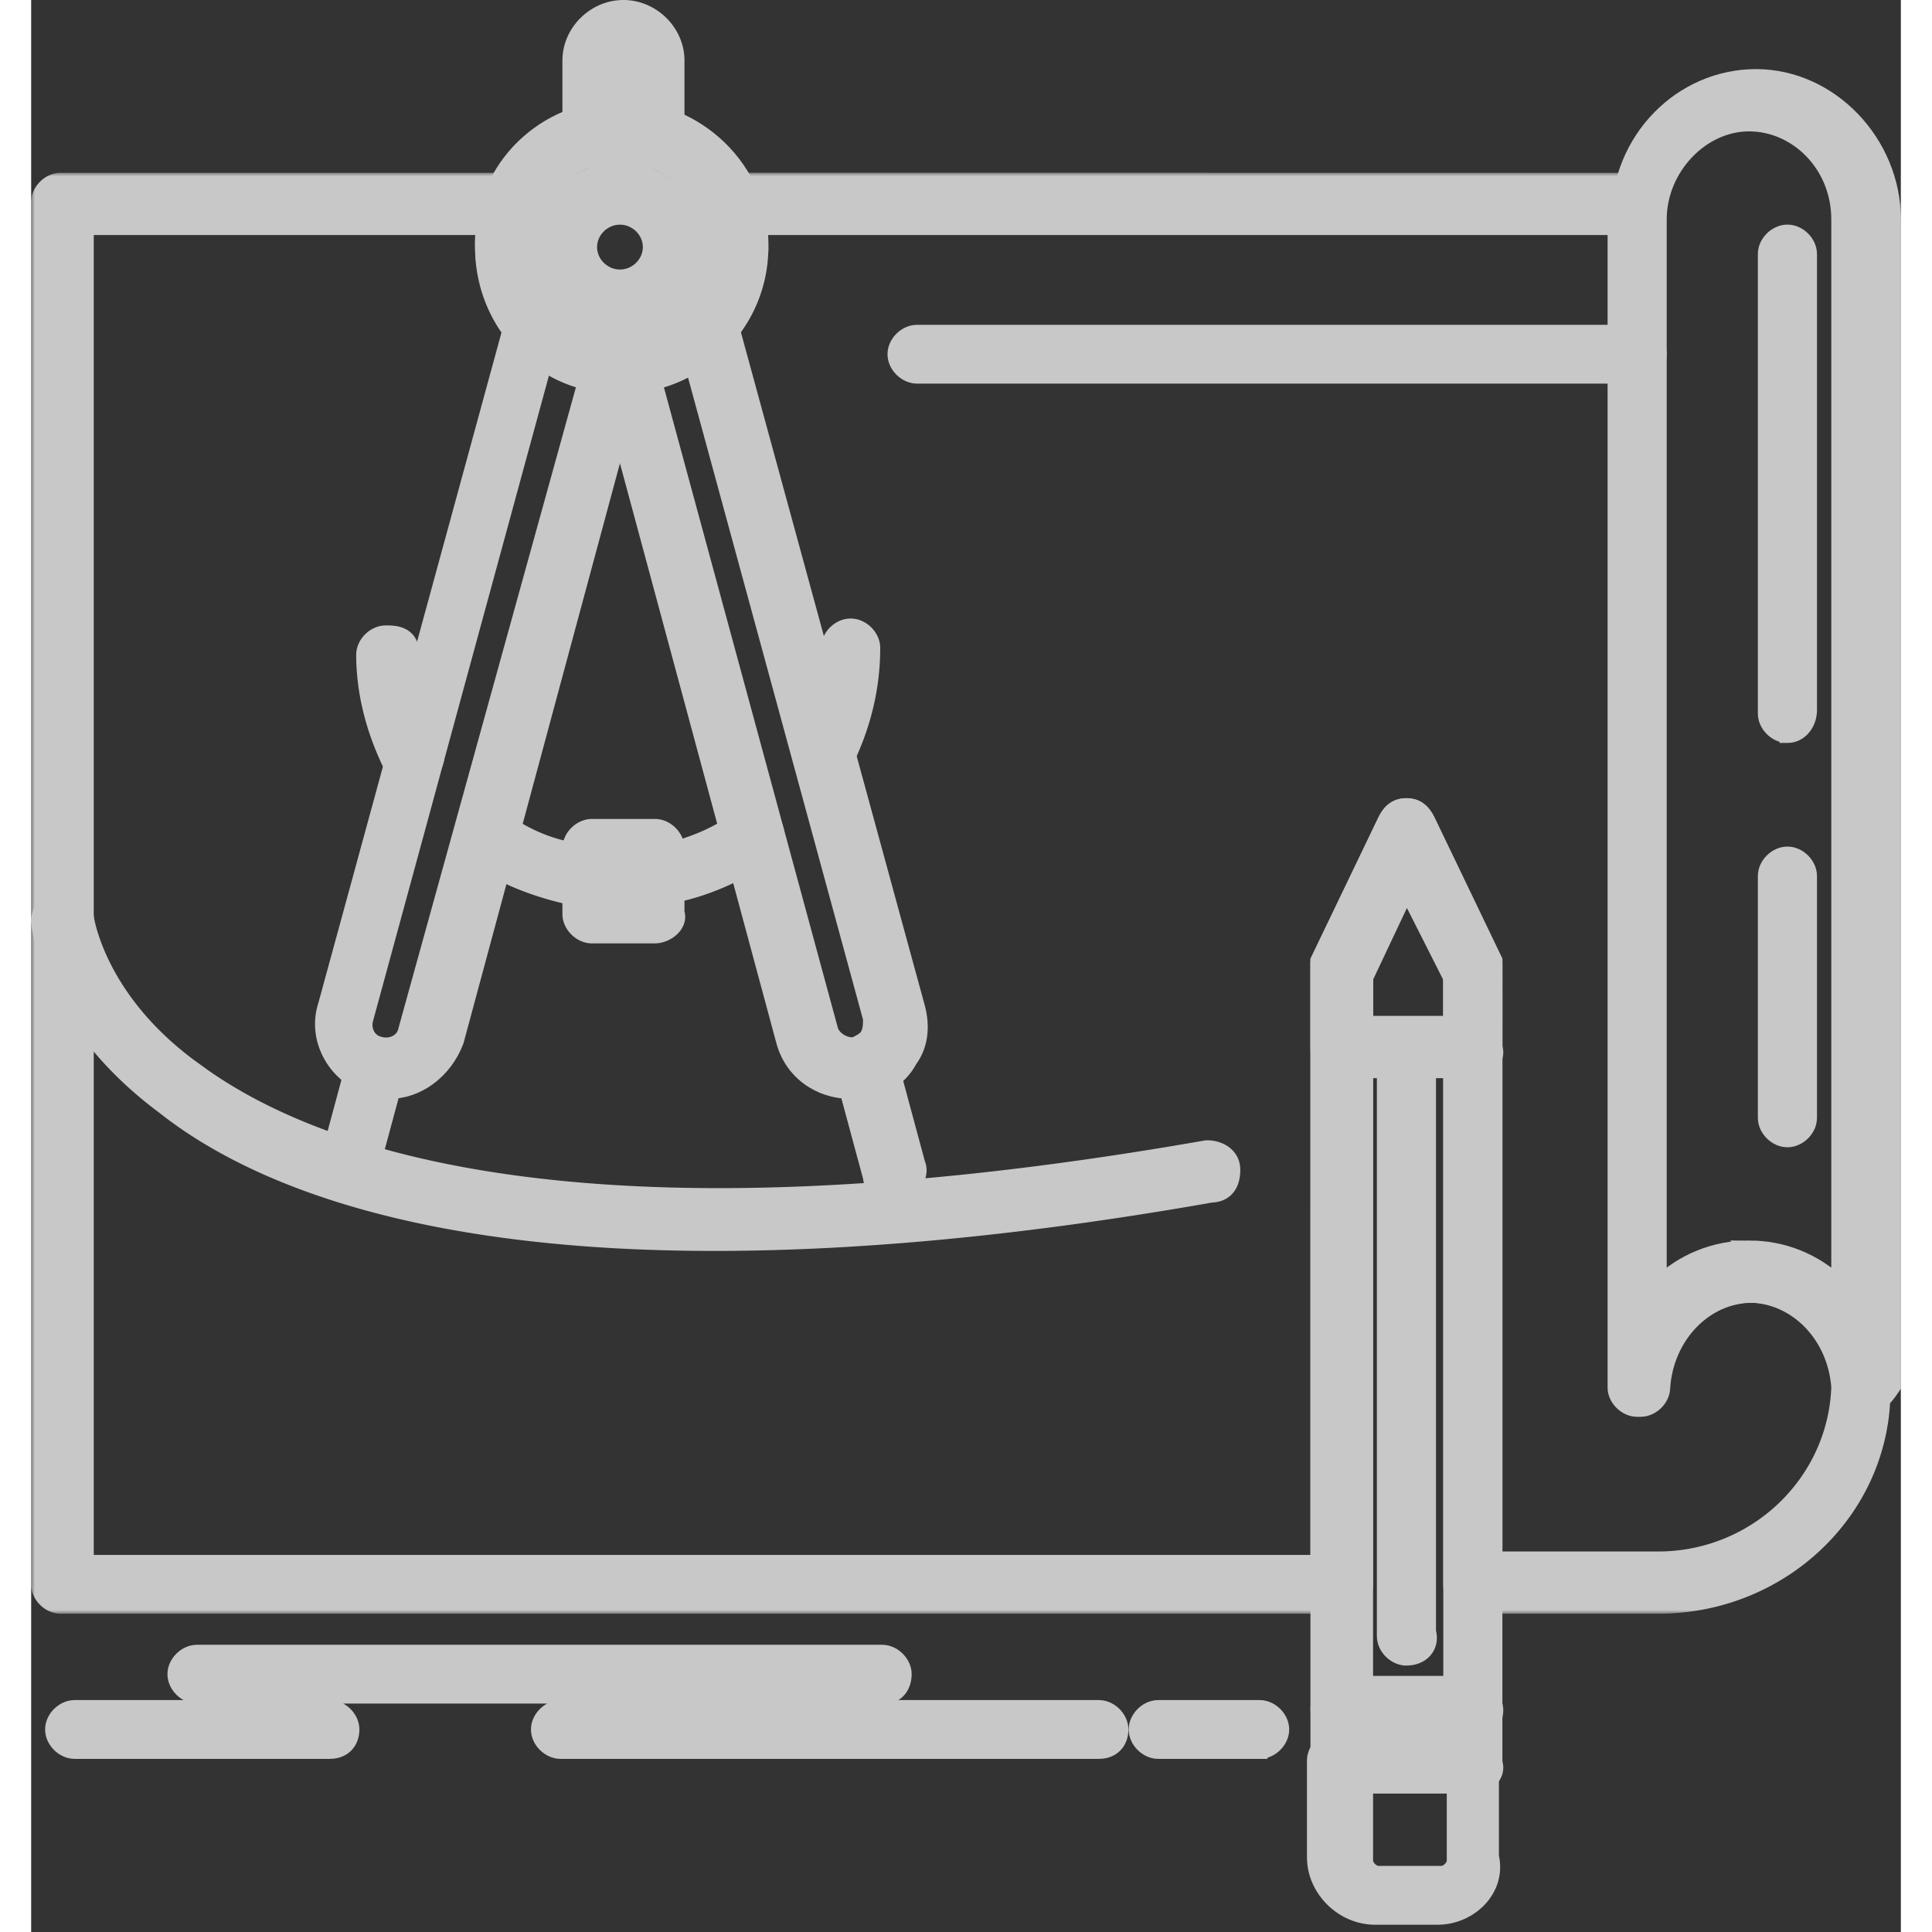 <svg width="200" height="200" viewBox="0 0 240 248" fill="none" xmlns="http://www.w3.org/2000/svg"><rect x="0" y="0" width="240" height="248" fill="#333333" stroke="none"/><g opacity=".75"><path d="m44.814 134.085.023.004.023.006c1.396.345 2.96-.373 3.266-1.889l.007-.035.01-.033 23.049-83.249c-1.964-.497-3.695-1.403-5.31-2.339l-22.985 84.334c-.337 1.351.367 2.894 1.917 3.201zM66.86 38.991l.032.032.03.034c2.091 2.481 4.97 4.08 8.209 4.08.467 0 .982.198 1.352.417.199.118.418.278.6.485.168.192.385.518.395.952l.013.038c.019.055.037.097.063.16.02.046.043.103.075.183.134.331.296.8.296 1.427v.132l-.034.128-23.332 86.493-.012.048-.018.046c-1.472 3.885-4.954 6.412-8.562 6.412h-.015c-.223 0-.627 0-1.045-.069-.332-.055-.788-.17-1.188-.455-4.447-1.124-7.385-6.027-5.888-10.525l24.191-88.572c.05-.742.449-1.29.879-1.63.427-.338.976-.549 1.461-.549h.129c.782-.002 1.623-.005 2.369.733z" fill="#FAFAFA" stroke="#FAFAFA" stroke-width="2"/><path d="M107.784 130.763 84.851 46.621c-1.453.864-3.105 1.531-4.92 2.156l22.638 83.365.002.009.002.008c.144.569.608 1.149 1.28 1.548.636.377 1.334.517 1.903.409.897-.447 1.423-.758 1.685-1.276l.001-.001c.311-.613.34-1.232.342-2.076zM73.266 47.059l-.034-.128V46.783c0-.22 0-.622.07-1.038.068-.403.228-.989.676-1.432l.02-.02c.209-.206.478-.472.762-.682.283-.21.722-.473 1.269-.473 3.24 0 6.117-1.6 8.206-4.08l.03-.037.035-.033c.58-.568 1.828-1.266 3.186-.717.712.074 1.255.474 1.598.983.332.49.483 1.08.505 1.634l24.197 88.592.002.009.002.009c.483 1.908.531 4.446-1.016 6.543-1.05 2.008-3.064 3.485-5.098 3.987l-.118.03H105.192c-4.003 0-7.57-2.488-8.594-6.513L73.266 47.059z" fill="#FAFAFA" stroke="#FAFAFA" stroke-width="2"/><path d="M93.63 31.275v.023l-.002.023C93.156 41.58 85.566 49.13 75.58 49.13c-10 0-17.602-8.013-17.602-17.855 0-9.895 8.104-17.412 17.602-17.412 9.944 0 18.05 7.96 18.05 17.412zm-18.05-11.42c-6.615 0-11.563 5.306-11.563 11.42 0 6.556 5.396 11.863 11.563 11.863 6.626 0 11.993-5.311 12.012-11.83-.433-6.165-5.422-11.453-12.012-11.453z" fill="#FAFAFA" stroke="#FAFAFA" stroke-width="2"/><path d="M75.58 27.839c-2.15 0-3.936 1.781-3.936 3.88 0 2.097 1.785 3.878 3.936 3.878 2.152 0 3.937-1.78 3.937-3.879 0-2.098-1.785-3.879-3.936-3.879zm0 13.75c-5.477 0-9.974-4.429-9.974-9.87 0-5.443 4.497-9.872 9.975-9.872 5.477 0 9.973 4.429 9.973 9.871s-4.496 9.871-9.974 9.871zM79.168 20.742h-.233l-.21-.104c-.288-.142-.709-.238-1.225-.289-.504-.05-1.018-.05-1.47-.05-1.401 0-2.049.018-2.699.34l-.21.103h-.249c-.222 0-.626 0-1.044-.069-.404-.066-.992-.222-1.438-.663a265.18 265.18 0 0 1-.026-.026c-.46-.453-1.169-1.153-1.169-2.46V7.766C69.195 4.098 72.347 1 76.03 1c3.681 0 6.832 3.098 6.832 6.766v9.758c0 .467-.204.976-.388 1.338-.199.395-.48.827-.803 1.147l-.293.29h-.38a2.75 2.75 0 0 0-.262.119l-.014.006c-.104.051-.257.127-.42.187-.174.064-.41.131-.684.131h-.449zm-3.588-6.879H76.374V7.766c0-.115-.069-.316-.264-.509-.194-.192-.402-.265-.53-.265-.129 0-.337.073-.531.266-.196.193-.264.394-.264.508v6.097H75.58zM40.133 153.364H39.9l-.21-.104c-.544-.269-1.14-.694-1.543-1.253-.402-.555-.676-1.36-.3-2.207l3.566-13.22.026-.1.047-.092c.274-.541.705-1.131 1.269-1.529.584-.412 1.428-.682 2.31-.246.545.269 1.142.695 1.545 1.253.402.556.675 1.36.3 2.206l-3.537 13.112c-.05.761-.473 1.332-1.005 1.682-.537.354-1.19.498-1.785.498h-.449zM110.124 135.947l.046.091.027.098 3.567 13.223c.371.846.097 1.732-.239 2.331-.364.648-.951 1.247-1.604 1.57l-.21.104H110.578c-.595 0-1.248-.144-1.784-.498-.532-.35-.955-.921-1.004-1.682l-3.54-13.113c-.371-.846-.097-1.733.24-2.331.365-.649.953-1.247 1.608-1.571.874-.433 1.809-.159 2.438.187.652.358 1.26.938 1.588 1.591zM75.232 114.106h2.04v-1.992h-2.04v1.992zm4.836 5.992h-8.08c-.769 0-1.457-.371-1.935-.844-.477-.471-.858-1.158-.858-1.93v-7.984c0-.773.381-1.459.858-1.931.478-.472 1.166-.843 1.936-.843h8.079c.77 0 1.459.37 1.936.843.477.472.857 1.159.857 1.931v7.786c.328.958-.262 1.77-.745 2.18-.545.462-1.328.792-2.048.792zM46.61 98.962l-.115-.115-.074-.145c-2.302-4.55-3.697-9.584-3.697-14.645 0-.773.38-1.459.858-1.93.478-.473 1.167-.844 1.937-.844h.054c.414 0 1.13-.002 1.752.229.349.13.727.35 1.013.733.292.39.424.86.424 1.369 0 4.316.874 8.547 2.985 11.885l.026.04.021.043c.373.737.344 1.578.112 2.267-.218.647-.658 1.29-1.321 1.67l-.01.008c-.072.06-.174.142-.3.224-.22.145-.646.387-1.168.387-1.309 0-2.01-.695-2.47-1.15l-.026-.026z" fill="#FAFAFA" stroke="#FAFAFA" stroke-width="2"/><path d="M71.99 115.662h-.082l-.08-.013c-5.44-.896-10.975-2.696-15.183-5.908-.78-.432-1.106-1.211-1.184-1.897a3.756 3.756 0 0 1 .382-2.061l.001-.001c.429-.845 1.25-1.184 1.961-1.262a3.841 3.841 0 0 1 2.066.375l.07.034.064.045c2.76 1.949 5.82 3.506 9.191 4.1v-.178c0-.773.38-1.459.858-1.931.477-.472 1.166-.843 1.936-.843h8.079c.77 0 1.459.371 1.936.844.477.472.857 1.158.857 1.93v.03c2.974-.852 5.633-2.072 8.294-3.951l.064-.046.07-.034c.607-.3 1.359-.453 2.067-.375.71.078 1.534.417 1.96 1.264.306.603.462 1.352.383 2.059-.078.696-.411 1.488-1.216 1.918-4.115 2.702-9.192 4.992-14.326 5.454l-.045.004h-.06c-.223 0-.628 0-1.046-.069-.403-.066-.99-.222-1.437-.664l-.027-.026c-.206-.205-.472-.468-.683-.745-.211-.277-.486-.717-.486-1.27v-.775h-2.036v.775c0 .47-.204.985-.426 1.35-.08.13-.177.269-.294.4.033.327-.033.742-.364 1.068a1.405 1.405 0 0 1-.801.376c-.17.024-.346.023-.445.023h-.018zM99.365 95.582l.01-.02.011-.019c2.142-3.812 3.011-8.07 3.011-12.373 0-.773.382-1.46.859-1.931.478-.472 1.167-.843 1.936-.843.77 0 1.46.37 1.939.843.477.472.858 1.158.858 1.931 0 5.42-1.354 10.387-3.601 14.894-.041.52-.212 1.044-.624 1.452-.478.473-1.112.622-1.711.622h-.044c-.17.002-.514.006-.848-.159a1.845 1.845 0 0 1-.404-.28 6.358 6.358 0 0 1-.204-.194c-.65-.38-1.083-1.016-1.299-1.655-.232-.69-.261-1.532.111-2.268zM20.972 137.357l.006.005.007.005c15.832 11.737 51.393 23.751 129.805 10.02l.086-.015h.086c.584 0 1.339.139 1.984.537.688.425 1.261 1.164 1.261 2.237 0 .745-.12 1.554-.584 2.195-.494.681-1.244 1.001-2.119 1.022-25.141 4.434-46.263 6.211-63.81 6.211-37.81 0-59.147-8.45-70.605-17.505C2.474 131.226.995 118.95.995 118.211c0-.727.341-1.489.764-2.046.403-.531 1.11-1.172 2.03-1.172.726 0 1.49.334 2.054.751.516.383 1.152 1.057 1.189 1.943l.007.053c.012.072.03.183.06.332.057.297.154.74.311 1.306.314 1.13.867 2.747 1.817 4.652 1.897 3.805 5.384 8.774 11.745 13.327zM235.317 30.944c-.77 0-1.46-.37-1.938-.843-.478-.472-.858-1.159-.858-1.931V26.38c0-.22 0-.622.07-1.037.068-.404.227-.989.674-1.432l.023-.022c.208-.206.475-.471.758-.681.285-.21.724-.474 1.271-.474.77 0 1.459.372 1.936.844.477.472.856 1.158.856 1.93v2.218c0 1.743-1.213 3.218-2.792 3.218z" fill="#FAFAFA" stroke="#FAFAFA" stroke-width="2"/><mask id="a" maskUnits="userSpaceOnUse" x="-.005" y="22.147" width="239" height="185" fill="#000"><path fill="#fff" d="M-.005 22.147h239v185h-239z"/><path d="M187.303 201.155h21.539c13.013 0 23.778-10.202 24.231-23.065-.453-7.097-5.837-12.863-12.566-12.863-6.729 0-12.113 5.766-12.561 12.863 0 .887-.896 1.775-1.797 1.775-.896 0-1.792-.888-1.792-1.775V28.17H92.181c.449 1.33.449 2.217.449 3.548 0 9.315-7.63 16.855-17.05 16.855-9.423 0-16.601-7.54-16.601-16.855 0-1.33 0-2.661.449-3.548H6.032v173.429h160.183v-78.066l8.525-17.742c.448-.887.896-1.33 1.797-1.33.896 0 1.344.443 1.792 1.33l8.525 17.742v77.622h.448zm21.539 3.992h-23.779c-.901 0-1.797-.887-1.797-1.774v-78.509l-6.728-13.306-6.285 13.306v78.509c0 .887-.896 1.774-1.792 1.774H3.79c-.898 0-1.795-.887-1.795-1.774V25.952c0-.887.897-1.774 1.795-1.774h57.88c.899 0 1.348.443 1.797.887.446.443.446 1.33 0 1.774-.45 1.33-.898 3.105-.898 4.88 0 7.096 5.832 12.862 12.562 12.862 7.18 0 13.013-5.766 13.013-12.863 0-1.774-.45-3.548-.897-4.879-.45-.444 0-1.33 0-1.774.447-.444.897-.887 1.795-.887H205.7c.448 0 1.349.443 1.349.887.448.443.448.887.448 1.774v141.05c3.14-3.549 7.624-6.21 12.561-6.21 8.525 0 15.258 6.653 16.602 15.081v.887c.448 15.081-12.118 27.5-27.819 27.5z"/></mask><path d="M187.303 201.155h21.539c13.013 0 23.778-10.202 24.231-23.065-.453-7.097-5.837-12.863-12.566-12.863-6.729 0-12.113 5.766-12.561 12.863 0 .887-.896 1.775-1.797 1.775-.896 0-1.792-.888-1.792-1.775V28.17H92.181c.449 1.33.449 2.217.449 3.548 0 9.315-7.63 16.855-17.05 16.855-9.423 0-16.601-7.54-16.601-16.855 0-1.33 0-2.661.449-3.548H6.032v173.429h160.183v-78.066l8.525-17.742c.448-.887.896-1.33 1.797-1.33.896 0 1.344.443 1.792 1.33l8.525 17.742v77.622h.448zm21.539 3.992h-23.779c-.901 0-1.797-.887-1.797-1.774v-78.509l-6.728-13.306-6.285 13.306v78.509c0 .887-.896 1.774-1.792 1.774H3.79c-.898 0-1.795-.887-1.795-1.774V25.952c0-.887.897-1.774 1.795-1.774h57.88c.899 0 1.348.443 1.797.887.446.443.446 1.33 0 1.774-.45 1.33-.898 3.105-.898 4.88 0 7.096 5.832 12.862 12.562 12.862 7.18 0 13.013-5.766 13.013-12.863 0-1.774-.45-3.548-.897-4.879-.45-.444 0-1.33 0-1.774.447-.444.897-.887 1.795-.887H205.7c.448 0 1.349.443 1.349.887.448.443.448.887.448 1.774v141.05c3.14-3.549 7.624-6.21 12.561-6.21 8.525 0 15.258 6.653 16.602 15.081v.887c.448 15.081-12.118 27.5-27.819 27.5z" fill="#FAFAFA"/><path d="m233.073 178.09 1.996-.127.006.099-.003.099-1.999-.071zm-25.127 0h-2v-.063l.004-.063 1.996.126zm-3.589-149.92v-2h2v2h-2zm-112.176 0-1.895.639-.89-2.64h2.785v2zm-32.753 0v-2h3.253l-1.469 2.903-1.785-.903zm-53.395 0h-2v-2h2v2zm0 173.429v2h-2v-2h2zm160.183 0h2v2h-2v-2zm0-78.066h-2v-.455l.197-.411 1.803.866zm8.525-17.742-1.802-.866.008-.018.009-.017 1.785.901zm3.589 0 1.785-.901.009.017.008.018-1.802.866zm8.525 17.742 1.802-.866.198.411v.455h-2zm0 77.622v2h-2v-2h2zm-3.589-76.291 1.785-.902.215.425v.477h-2zm-6.728-13.306-1.809-.855 1.747-3.699 1.846 3.651-1.784.903zm-6.285 13.306h-2v-.449l.191-.405 1.809.854zm-106.786-99.8 1.405-1.422.004.004-1.41 1.419zm0 1.775-1.896-.64.151-.446.335-.333 1.41 1.42zm23.78 0 1.405-1.422.339.334.151.451-1.895.637zm0-1.774h-2v-.833l.591-.587 1.409 1.42zm119.803 0-1.408 1.421-.592-.587v-.834h2zm.448 142.824 1.497 1.325-3.497 3.952v-5.277h2zm29.163 8.871 1.975-.315.025.156v.159h-2zm0 .887-1.999.059-.001-.03v-.029h2zm-49.358 21.508h21.539v4h-21.539v-4zm21.539 0c11.965 0 21.818-9.377 22.232-21.135l3.998.141c-.492 13.968-12.168 24.994-26.23 24.994v-4zm22.235-20.937c-.397-6.233-5.076-10.991-10.57-10.991v-4c7.963 0 14.054 6.775 14.562 14.736l-3.992.255zm-10.57-10.991c-5.494 0-10.172 4.758-10.565 10.989l-3.992-.252c.502-7.962 6.594-14.737 14.557-14.737v4zm-10.561 10.863c0 1.102-.536 2.031-1.155 2.642-.621.614-1.551 1.133-2.642 1.133v-4a.42.42 0 0 0-.176.031c-.014.006-.007.005.006-.008.014-.014.012-.018.004.001a.475.475 0 0 0-.037.201h4zm-3.797 3.775c-1.091 0-2.02-.521-2.639-1.134-.617-.611-1.153-1.54-1.153-2.641h4a.475.475 0 0 0-.037-.201c-.008-.018-.009-.014.004 0 .014.013.02.014.006.007a.46.46 0 0 0-.181-.031v4zm-3.792-3.775V177.203h4V178.09h-4zm0-.887V28.17h4v149.033h-4zm2-147.033H92.181v-4h112.176v4zm-110.28-2.64c.56 1.665.553 2.838.553 4.188h-4c0-1.311-.008-1.913-.344-2.909l3.79-1.279zm.553 4.188c0 10.441-8.546 18.855-19.05 18.855v-4c8.338 0 15.05-6.666 15.05-14.855h4zM75.58 50.573c-10.575 0-18.601-8.484-18.601-18.855h4c0 8.259 6.33 14.855 14.602 14.855v4zM56.98 31.718c0-.644-.002-1.405.064-2.124.065-.705.208-1.553.6-2.327l3.57 1.806c-.058.112-.14.374-.187.888-.046.501-.047 1.07-.047 1.757h-4zm2.449-1.548H6.032v-4h53.395v4zm-51.395-2v173.429h-4V28.169h4zm-2 171.429h160.183v4H6.033v-4zm158.183 2v-77.178h4v77.178h-4zm0-77.178V123.533h4V124.421h-4zm.197-1.754 8.526-17.742 3.605 1.733-8.525 17.742-3.606-1.733zm8.543-17.777c.266-.526.649-1.172 1.274-1.666.694-.549 1.492-.763 2.308-.763v4c-.061 0-.05.007.004-.01a.5.5 0 0 0 .168-.089c.039-.031.038-.04.001.011-.04.055-.1.153-.184.32l-3.571-1.803zm3.582-2.429c.816 0 1.612.216 2.305.765.624.493 1.006 1.138 1.272 1.664l-3.571 1.803a2.422 2.422 0 0 0-.184-.32c-.037-.052-.039-.043 0-.012a.503.503 0 0 0 .169.089c.055.018.068.011.009.011v-4zm3.594 2.464 8.525 17.742-3.605 1.733-8.525-17.742 3.605-1.733zm8.723 18.608V124.421h-4V123.533h4zm0 .888v76.734h-4v-76.734h4zm-2 74.734h.448v4h-.448v-4zm21.987 7.992h-23.779v-4h23.779v4zm-23.779 0c-1.091 0-2.021-.519-2.642-1.132-.619-.612-1.155-1.541-1.155-2.642h4a.482.482 0 0 0-.037-.202c-.009-.019-.01-.014.004-.001.013.013.02.014.006.008a.438.438 0 0 0-.176-.031v4zm-3.797-3.774v-78.509h4v78.509h-4zm.216-77.606-6.729-13.307 3.569-1.805 6.729 13.307-3.569 1.805zm-3.136-13.355-6.285 13.306-3.617-1.708 6.285-13.307 3.617 1.709zm-6.093 12.452v78.509h-4v-78.509h4zm0 78.509c0 1.101-.536 2.029-1.153 2.641-.619.612-1.548 1.133-2.639 1.133v-4a.432.432 0 0 0-.181.032c-.015.006-.008.006.005-.008.014-.013.013-.018.004.001a.496.496 0 0 0-.036.201h4zm-3.792 3.774H3.79v-4H168.46v4zm-164.671 0c-1.091 0-2.02-.52-2.64-1.132-.619-.611-1.155-1.54-1.155-2.642h4a.491.491 0 0 0-.038-.203c-.008-.018-.01-.014.004 0s.02.015.007.008a.447.447 0 0 0-.178-.031v4zm-3.795-3.774V25.952h4v177.421h-4zm0-177.421c0-1.102.536-2.031 1.155-2.642.62-.613 1.549-1.132 2.64-1.132v4a.438.438 0 0 0 .178-.032c.014-.006.007-.005-.007.009-.013.013-.012.018-.004 0a.484.484 0 0 0 .038-.203h-4zm3.795-3.774h57.88v4H3.79v-4zm57.88 0c1.768 0 2.728.996 3.202 1.464l-2.811 2.846a5.818 5.818 0 0 0-.252-.241.7.7 0 0 0-.092-.071c-.002-.002.006.003.017.006.01.002-.007-.004-.064-.004v-4zm3.206 1.468c.685.68.925 1.572.925 2.306s-.24 1.625-.925 2.306l-2.819-2.838c-.239.237-.256.464-.256.532s.017.295.256.532l2.819-2.838zm.486 3.832c-.415 1.23-.793 2.772-.793 4.24h-4c0-2.08.52-4.087 1.002-5.518l3.79 1.278zm-.793 4.24c0 6.016 4.96 10.863 10.562 10.863v4c-7.858 0-14.562-6.685-14.562-14.863h4zM75.13 42.581c6.097 0 11.013-4.892 11.013-10.863h4c0 8.223-6.751 14.863-15.013 14.863v-4zm11.013-10.863c0-1.467-.379-3.009-.793-4.242l3.791-1.274c.48 1.428 1.002 3.435 1.002 5.516h-4zm-.303-3.456c-.997-.986-.798-2.27-.735-2.643.041-.243.107-.506.128-.6.042-.18.013-.105.013.046h4c0 .211-.026.395-.047.518a5.736 5.736 0 0 1-.067.332l-.03.126a10.935 10.935 0 0 0-.052.244c-.014.082.007.018-.013-.121a1.33 1.33 0 0 0-.386-.748l-2.811 2.846zm-.003-4.617c.476-.472 1.436-1.467 3.204-1.467v4c-.057 0-.073.006-.064.004l.017-.006a.702.702 0 0 0-.09.07 5.717 5.717 0 0 0-.25.239l-2.817-2.84zm3.204-1.467H205.7v4H89.041v-4zm116.659 0c.71 0 1.403.285 1.861.556.257.152.569.374.842.684.254.29.646.854.646 1.647h-4c0 .57.279.914.35.995.09.102.149.13.125.116a.293.293 0 0 0-.049-.022c-.034-.011.049.024.225.024v-4zm2.756 1.466c1.133 1.121 1.041 2.47 1.041 3.195h-4c0-.233-.001-.384-.006-.508-.005-.121-.012-.157-.011-.15.004.02.02.085.064.166a.642.642 0 0 0 .097.14l2.815-2.843zm1.041 3.195V28.613h-4V26.84h4zm0 1.774V167.89h-4V28.613h4zM206 166.563c3.403-3.845 8.394-6.884 14.059-6.884v4c-4.209 0-8.186 2.284-11.064 5.535L206 166.563zm14.059-6.884c9.657 0 17.103 7.522 18.577 16.766l-3.95.63c-1.214-7.612-7.234-13.396-14.627-13.396v-4zm18.602 17.081V177.647h-4V176.76h4zm-.001.827c.484 16.287-13.069 29.56-29.818 29.56v-4c14.653 0 26.232-11.566 25.82-25.441l3.998-.119z" fill="#FAFAFA" mask="url(#a)"/><path d="M239.006 177.647v.305l-.171.254c-.469.697-.975 1.334-1.518 1.805-.538.466-1.212.854-1.999.854-.771 0-1.46-.37-1.939-.843-.47-.465-.846-1.137-.857-1.895-.433-6.651-5.458-11.899-11.566-11.899-6.104 0-11.13 5.247-11.562 11.899-.012.757-.387 1.43-.857 1.894-.479.474-1.168.844-1.939.844-.77 0-1.458-.371-1.936-.844-.476-.472-.856-1.158-.856-1.93V28.17c0-10.287 8.053-18.299 17.598-18.299 9.569 0 17.602 8.473 17.602 18.299V177.647zm-18.498-17.411c4.375 0 8.415 1.641 11.565 4.63V28.17c0-7.022-5.422-12.307-11.565-12.307-6.122 0-11.562 5.706-11.562 12.307v136.694c3.149-2.988 7.191-4.628 11.562-4.628zM176.538 212.8c-.771 0-1.461-.37-1.939-.843-.478-.472-.858-1.158-.858-1.931v-74.96c0-.773.38-1.459.858-1.931.478-.473 1.168-.843 1.939-.843.769 0 1.458.371 1.935.843.477.472.857 1.158.857 1.931v74.366c.25.884.104 1.755-.467 2.414-.577.665-1.451.954-2.325.954z" fill="#FAFAFA" stroke="#FAFAFA" stroke-width="2"/><path d="M165.216 123.534v-.228l.099-.206 8.525-17.742.004-.008.005-.009c.245-.485.548-.974 1.001-1.332.487-.385 1.055-.548 1.688-.548.632 0 1.198.163 1.685.549.451.357.755.846 1 1.331l.004.009.004.008 8.525 17.742.099.206v95.442c.247.883.102 1.753-.468 2.412-.576.665-1.449.955-2.324.955h-17.055c-.769 0-1.458-.371-1.935-.844-.477-.472-.857-1.158-.857-1.93V123.534zm6.037 92.589h11.014v-91.02l-5.698-11.269-5.316 11.255v91.034z" fill="#FAFAFA" stroke="#FAFAFA" stroke-width="2"/><path d="M171.253 223.22h11.014v-1.105h-11.014v1.105zm13.81 5.992h-17.055c-.769 0-1.458-.371-1.935-.844-.477-.472-.857-1.158-.857-1.93v-7.097c0-.772.38-1.459.857-1.931s1.166-.843 1.935-.843h17.055c.77 0 1.458.371 1.936.843.476.472.856 1.159.856 1.931v6.895c.288.803.022 1.595-.52 2.132-.563.557-1.398.844-2.272.844z" fill="#FAFAFA" stroke="#FAFAFA" stroke-width="2"/><path d="M171.253 229.212v9.645c0 .335.18.758.545 1.118.364.36.797.543 1.147.543h8.077c.354 0 .786-.184 1.149-.542.363-.36.544-.783.544-1.119v-9.645h-11.462zm9.321 16.855h-8.077c-4.13 0-7.729-3.542-7.729-7.654v-12.419c0-.772.38-1.458.857-1.93.477-.473 1.166-.844 1.935-.844h17.055c.77 0 1.458.371 1.936.844.476.472.856 1.158.856 1.93v12.3c.993 4.289-2.815 7.773-6.833 7.773zM165.216 123.977v-.228l.099-.205 8.525-17.742.004-.009.005-.009c.245-.485.548-.974 1.001-1.332.487-.385 1.055-.548 1.688-.548.632 0 1.198.164 1.685.549.451.358.755.846 1 1.331l.004.009.004.009 8.525 17.742.099.205V134.421c.288.802.022 1.595-.52 2.132-.563.557-1.398.843-2.272.843h-17.055c-.769 0-1.458-.371-1.935-.843-.477-.472-.857-1.158-.857-1.931V123.977zm6.037 7.428h11.014v-5.859l-5.698-11.268-5.316 11.254v5.873zM225.443 94.372c-.771 0-1.46-.37-1.939-.843-.477-.472-.857-1.159-.857-1.931V32.606c0-.773.38-1.46.857-1.932.479-.473 1.168-.843 1.939-.843.77 0 1.458.372 1.936.844.476.472.856 1.158.856 1.93v58.55c0 1.742-1.213 3.217-2.792 3.217zM225.443 146.268c-.771 0-1.46-.371-1.939-.844-.477-.472-.857-1.158-.857-1.931v-31.048c0-.773.38-1.459.857-1.931.479-.473 1.168-.843 1.939-.843.77 0 1.458.371 1.936.843.476.472.856 1.158.856 1.931v31.048c0 .773-.38 1.459-.856 1.931-.478.472-1.166.844-1.936.844zM109.68 217.679H21.289c-.77 0-1.46-.37-1.938-.843-.478-.472-.857-1.159-.857-1.931s.38-1.458.857-1.93c.478-.474 1.167-.844 1.938-.844h87.942c.771 0 1.459.371 1.937.844.477.472.857 1.158.857 1.93 0 .593-.147 1.244-.506 1.778-.38.565-1.007.996-1.839.996zM137.053 224.776H67.954c-.77 0-1.46-.37-1.938-.843-.478-.472-.859-1.158-.859-1.931 0-.773.381-1.459.859-1.931.478-.473 1.168-.843 1.938-.843h69.099c.77 0 1.458.371 1.935.844.477.472.857 1.158.857 1.93 0 .594-.148 1.295-.627 1.864-.504.599-1.256.91-2.165.91zM157.69 224.776h-13.013c-.77 0-1.459-.371-1.936-.844-.477-.472-.856-1.158-.856-1.93s.379-1.458.856-1.93c.477-.473 1.166-.844 1.936-.844h13.013c.77 0 1.459.37 1.937.842s.86 1.158.86 1.932-.382 1.46-.86 1.931c-.478.472-1.167.843-1.937.843zM38.338 224.776H5.585c-.771 0-1.46-.37-1.938-.843s-.857-1.159-.857-1.931.38-1.459.857-1.931c.478-.473 1.167-.843 1.938-.843h32.753c.77 0 1.46.37 1.938.843.477.472.857 1.159.857 1.931 0 .595-.149 1.296-.628 1.864-.505.599-1.258.91-2.167.91zM205.702 48.242h-91.984c-.769 0-1.458-.37-1.936-.843-.477-.472-.857-1.158-.857-1.93 0-.774.38-1.46.857-1.931.478-.473 1.167-.844 1.936-.844h92.432c.77 0 1.46.37 1.938.843s.858 1.159.858 1.931c0 1.588-1.505 2.774-3.244 2.774z" fill="#FAFAFA" stroke="#FAFAFA" stroke-width="2"/></g></svg>